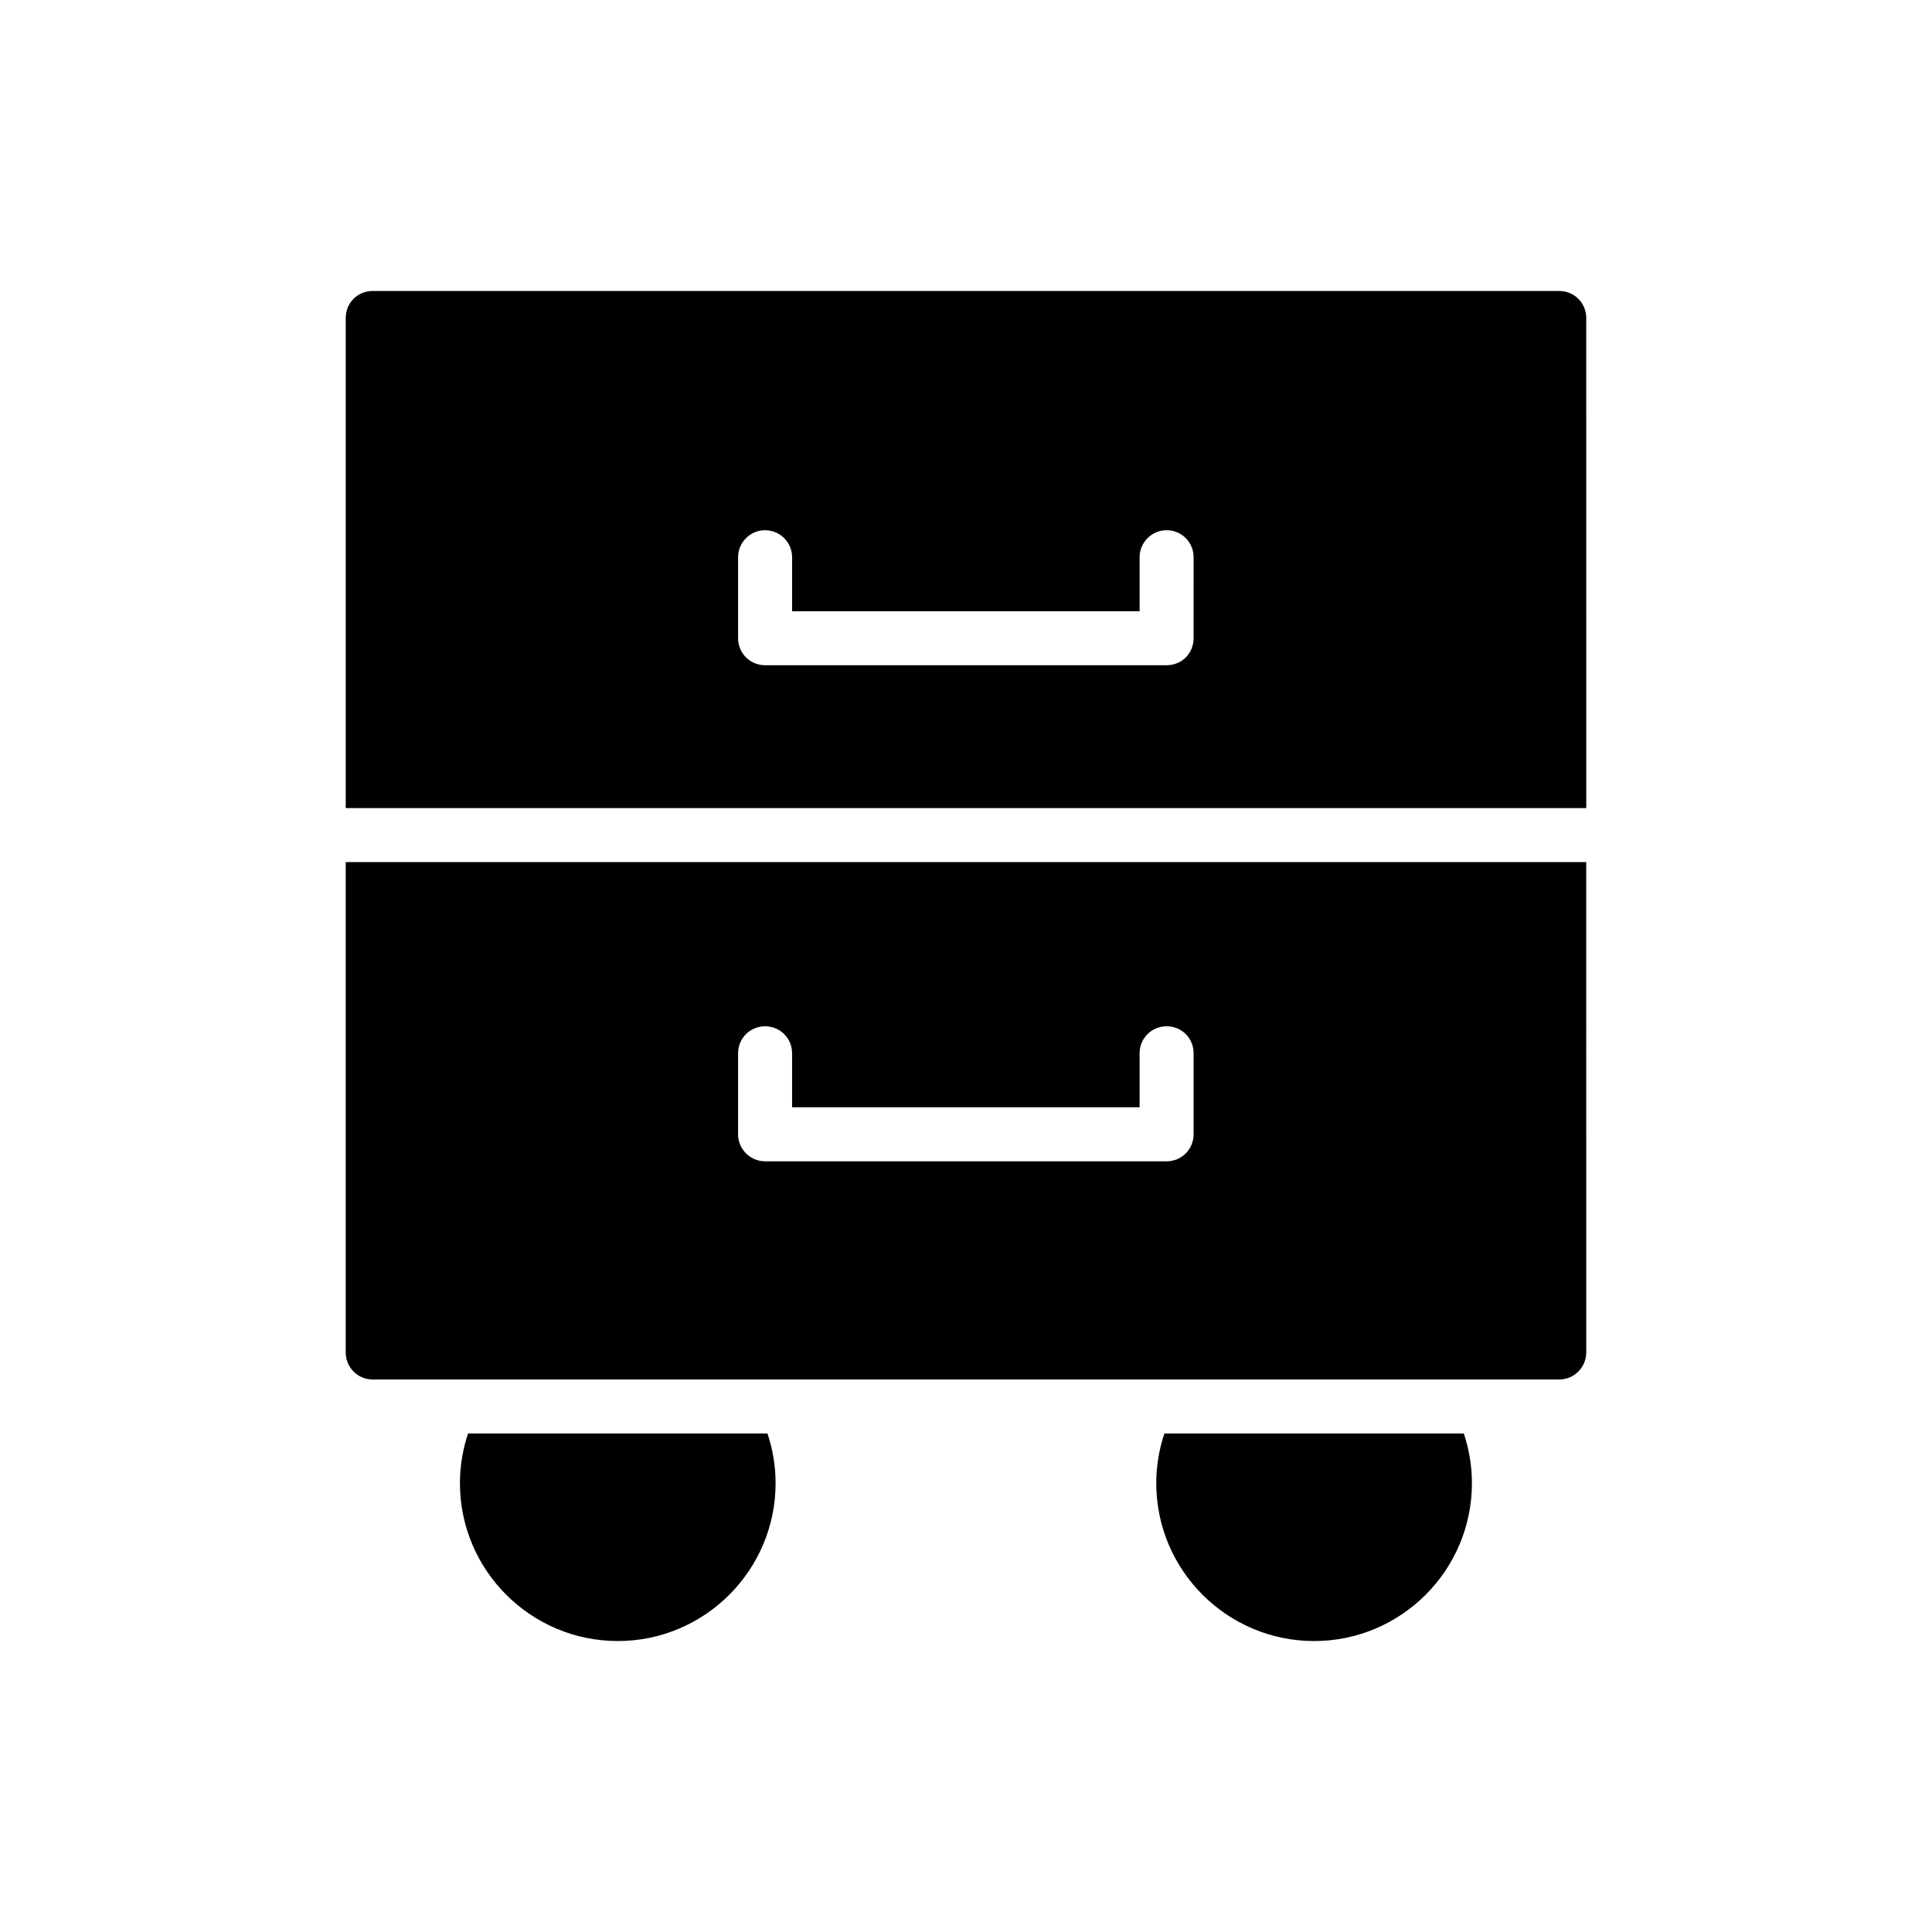 <?xml version="1.0" encoding="UTF-8"?>
<!-- Uploaded to: SVG Repo, www.svgrepo.com, Generator: SVG Repo Mixer Tools -->
<svg fill="#000000" width="800px" height="800px" version="1.1" viewBox="144 144 512 512" xmlns="http://www.w3.org/2000/svg">
 <g>
  <path d="m557.21 221.11h-314.43c-4.016 0-7.156 3.148-7.156 7.156v129.89h328.75l-0.004-129.89c0-4.008-3.211-7.156-7.156-7.156zm-96.895 92.027c0 4.008-3.141 7.156-7.156 7.156h-106.4c-3.941 0-7.156-3.148-7.156-7.156v-21.469c0-3.938 3.215-7.156 7.156-7.156 3.934 0 7.156 3.219 7.156 7.156v14.312h92.094v-14.312c0-3.938 3.219-7.156 7.156-7.156 4.016 0 7.156 3.219 7.156 7.156z"/>
  <path d="m452.58 523.89c-1.387 4.144-2.16 8.559-2.16 13.168 0 23.07 18.762 41.836 41.836 41.836 23.059 0 41.82-18.766 41.82-41.836 0-4.609-0.773-9.023-2.148-13.168z"/>
  <path d="m307.72 578.89c23.059 0 41.82-18.766 41.82-41.836 0-4.609-0.773-9.023-2.152-13.168h-79.348c-1.383 4.144-2.152 8.559-2.152 13.168 0 23.07 18.762 41.836 41.832 41.836z"/>
  <path d="m235.62 502.42c0 3.938 3.141 7.156 7.156 7.156h314.44c3.941 0 7.156-3.219 7.156-7.156l-0.004-129.96h-328.75zm103.98-79.289c0-4.016 3.215-7.156 7.156-7.156 3.934 0 7.156 3.141 7.156 7.156v14.312h92.094v-14.312c0-4.016 3.219-7.156 7.156-7.156 4.016 0 7.156 3.141 7.156 7.156v21.469c0 3.938-3.141 7.156-7.156 7.156h-106.41c-3.941 0-7.156-3.219-7.156-7.156z"/>
 </g>
</svg>
